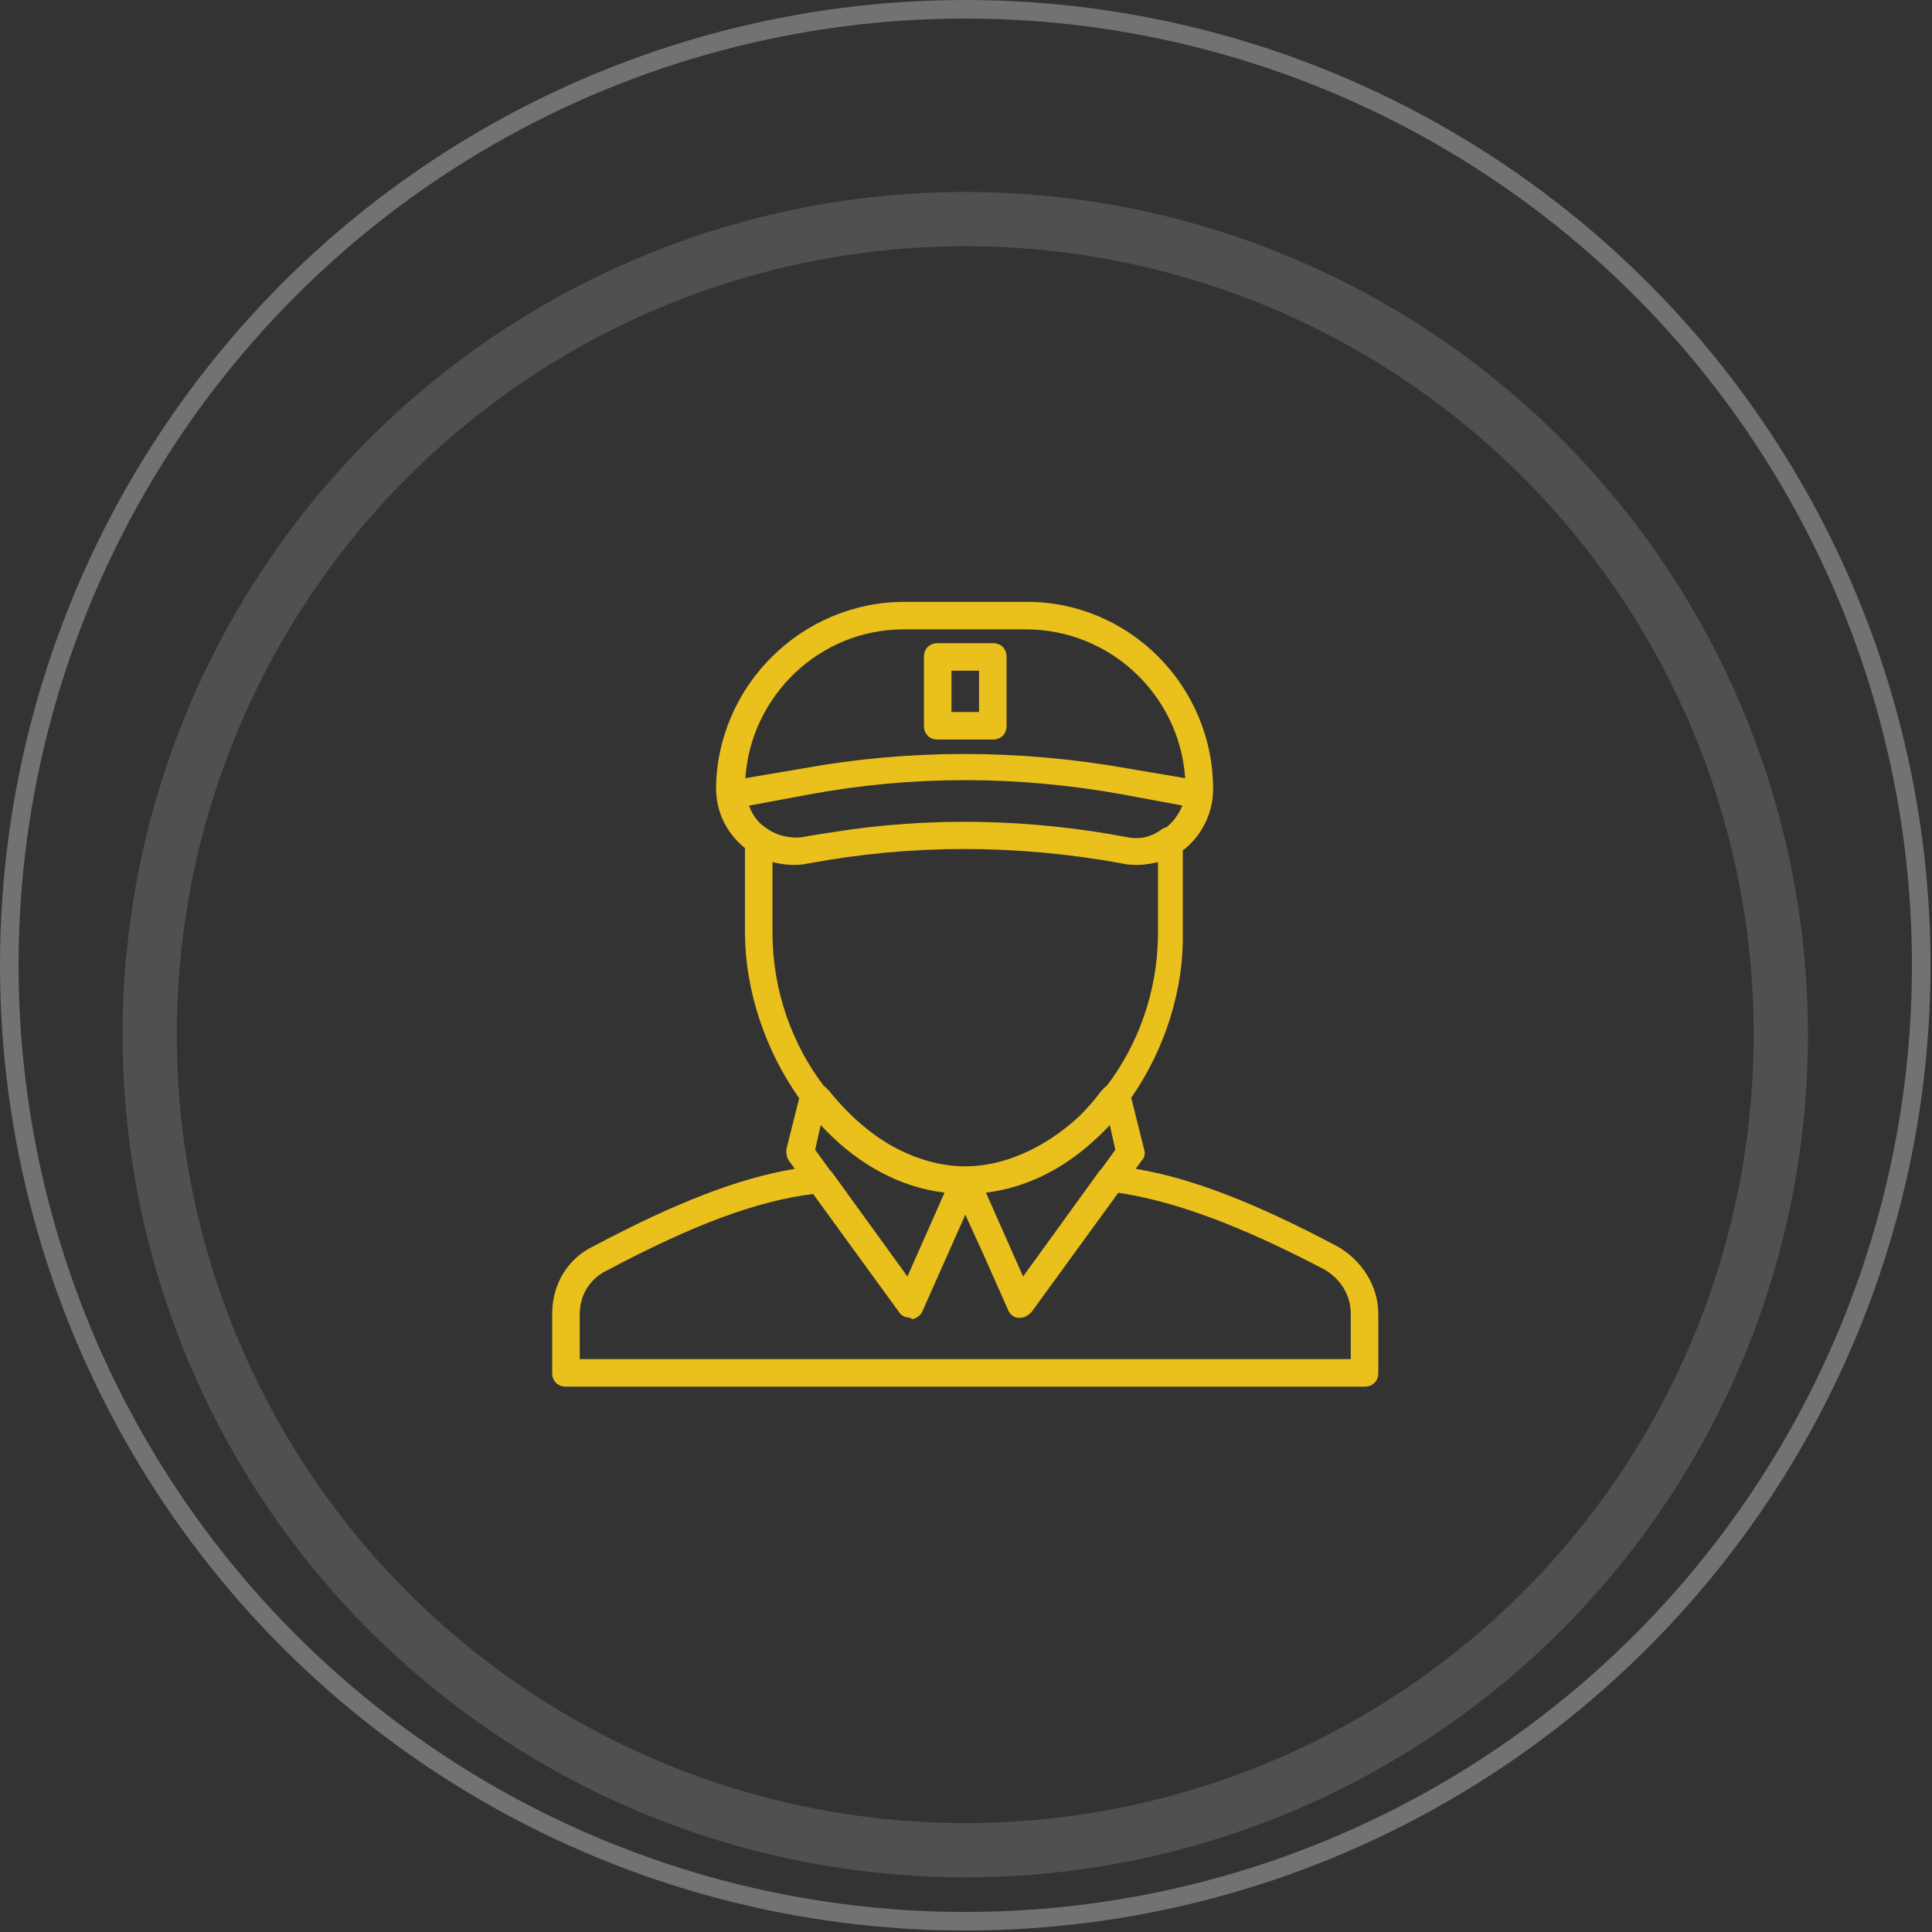 <?xml version="1.0" encoding="UTF-8" standalone="no"?><!DOCTYPE svg PUBLIC "-//W3C//DTD SVG 1.1//EN" "http://www.w3.org/Graphics/SVG/1.1/DTD/svg11.dtd"><svg width="100%" height="100%" viewBox="0 0 203 203" version="1.1" xmlns="http://www.w3.org/2000/svg" xmlns:xlink="http://www.w3.org/1999/xlink" xml:space="preserve" xmlns:serif="http://www.serif.com/" style="fill-rule:evenodd;clip-rule:evenodd;stroke-linecap:round;stroke-linejoin:round;stroke-miterlimit:1.5;"><rect x="0" y="0" width="203" height="203" fill="#333333" stroke="none"/><g><path d="M140.483,130.943c-8.635,-4.579 -15.258,-7.146 -21.153,-8.131l0.61,-0.838c0.289,-0.29 0.434,-0.724 0.289,-1.158l-1.368,-5.47c3.527,-5.061 5.552,-11.378 5.419,-17.388l0,-8.605c0.098,-0.071 0.195,-0.144 0.289,-0.219c1.881,-1.592 2.894,-3.906 2.894,-6.221c0,-10.85 -8.825,-19.675 -19.531,-19.675l-12.875,0c-10.851,0 -19.675,8.825 -19.82,19.53c0,2.46 1.013,4.63 2.893,6.221c0.048,0.036 0.097,0.07 0.145,0.106l0,8.863c0,6.029 2.11,12.366 5.696,17.435l-1.356,5.423c0,0.289 0,0.723 0.289,1.157l0.611,0.839c-5.896,0.985 -12.519,3.552 -21.153,8.131c-2.749,1.302 -4.341,4.051 -4.341,7.089l0,6.22c0,0.868 0.579,1.447 1.447,1.447l83.908,0c0.868,0 1.447,-0.579 1.447,-1.447l0,-6.22c0,-2.894 -1.736,-5.642 -4.34,-7.089Zm-23.871,-12.731l0.579,2.604l-1.478,2.029c-0.094,0.077 -0.182,0.171 -0.258,0.286l-7.957,10.995l-3.901,-8.813c4.209,-0.506 8.009,-2.457 11.17,-5.301c0.634,-0.559 1.251,-1.16 1.845,-1.8Zm6.076,-31.393c-0.038,0.033 -0.077,0.064 -0.116,0.096c-0.163,0.038 -0.321,0.099 -0.462,0.193c-0.626,0.47 -1.295,0.768 -1.982,0.899c-0.545,0.084 -1.1,0.076 -1.635,-0.031c-10.376,-1.97 -20.871,-2.151 -30.944,-0.544c-1.118,0.162 -2.233,0.342 -3.343,0.544c-0.178,0.02 -0.356,0.031 -0.534,0.034c-1.163,-0.02 -2.29,-0.344 -3.227,-1.046c-0.868,-0.579 -1.447,-1.447 -1.736,-2.315l6.221,-1.157c10.85,-2.026 21.989,-2.026 33.129,0l6.172,1.148c-0.32,0.819 -0.854,1.576 -1.543,2.179Zm-27.776,-20.688l12.875,0c8.874,0 16.152,6.911 16.742,15.637l-6.036,-1.025c-11.429,-2.026 -23.002,-2.026 -34.142,0l-6.036,1.025c0.589,-8.726 7.862,-15.637 16.597,-15.637Zm-13.744,24.449c1.158,0.29 2.46,0.434 3.762,0.145c5.401,-1.008 10.874,-1.514 16.383,-1.519c5.51,0.005 11.056,0.51 16.601,1.519c0.395,0.099 0.723,0.129 1.029,0.139c0.911,0.069 1.862,-0.066 2.733,-0.284l0,7.378c0,6.309 -2.164,11.914 -5.414,16.175l-0.084,0.028c-0.145,0.145 -0.289,0.29 -0.434,0.434c-0.728,0.971 -1.496,1.855 -2.298,2.653c-3.593,3.347 -7.915,5.304 -12.024,5.304l0,0c-0.151,0 -0.301,-0.003 -0.451,-0.008c-2.444,-0.084 -4.951,-0.85 -7.325,-2.176c-2.356,-1.353 -4.572,-3.304 -6.546,-5.773c-0.145,-0.145 -0.29,-0.289 -0.434,-0.434l-0.085,-0.028c-3.249,-4.261 -5.413,-9.867 -5.413,-16.175l0,-7.378Zm18.079,34.733l-3.901,8.813l-7.957,-10.995c-0.046,-0.046 -0.097,-0.092 -0.15,-0.137l-1.586,-2.178l0.579,-2.604c0.195,0.211 0.394,0.416 0.594,0.618c3.404,3.482 7.651,5.909 12.421,6.483Zm42.682,17.493l-33.274,0l-47.74,0l0,-4.774c0,-1.881 1.012,-3.617 2.748,-4.485c9.222,-4.899 15.86,-7.358 21.773,-8.092l9.042,12.432c0.227,0.341 0.545,0.502 0.951,0.556c0.068,0.013 0.137,0.023 0.206,0.023c0,0 0.145,0 0.145,0.144c0.434,0 1.012,-0.434 1.157,-0.868l4.493,-10.109l1.914,4.199l2.563,5.766c0.144,0.434 0.578,0.868 1.157,0.868l0.145,0c0.434,0 0.868,-0.29 1.157,-0.579l9.135,-12.561c5.893,0.889 12.65,3.346 21.68,8.076c1.736,1.013 2.748,2.749 2.748,4.63l0,4.774Z" style="fill:#eac01d;fill-rule:nonzero;"/><path d="M98.529,77.705l5.786,0c0.868,0 1.447,-0.579 1.447,-1.447l0,-7.233c0,-0.869 -0.579,-1.447 -1.447,-1.447l-5.786,0c-0.868,0 -1.447,0.578 -1.447,1.447l0,7.233c0,0.868 0.579,1.447 1.447,1.447Zm1.446,-7.234l2.894,0l0,4.34l-2.894,0l0,-4.34Z" style="fill:#eac01d;fill-rule:nonzero;"/></g><g><circle cx="101.422" cy="101.422" r="100.447" style="fill:none;stroke:#fff;stroke-opacity:0.31;stroke-width:1.95px;"/><circle cx="101.422" cy="108.713" r="85.694" style="fill:none;stroke:#fff;stroke-opacity:0.141;stroke-width:5.7px;"/></g></svg>